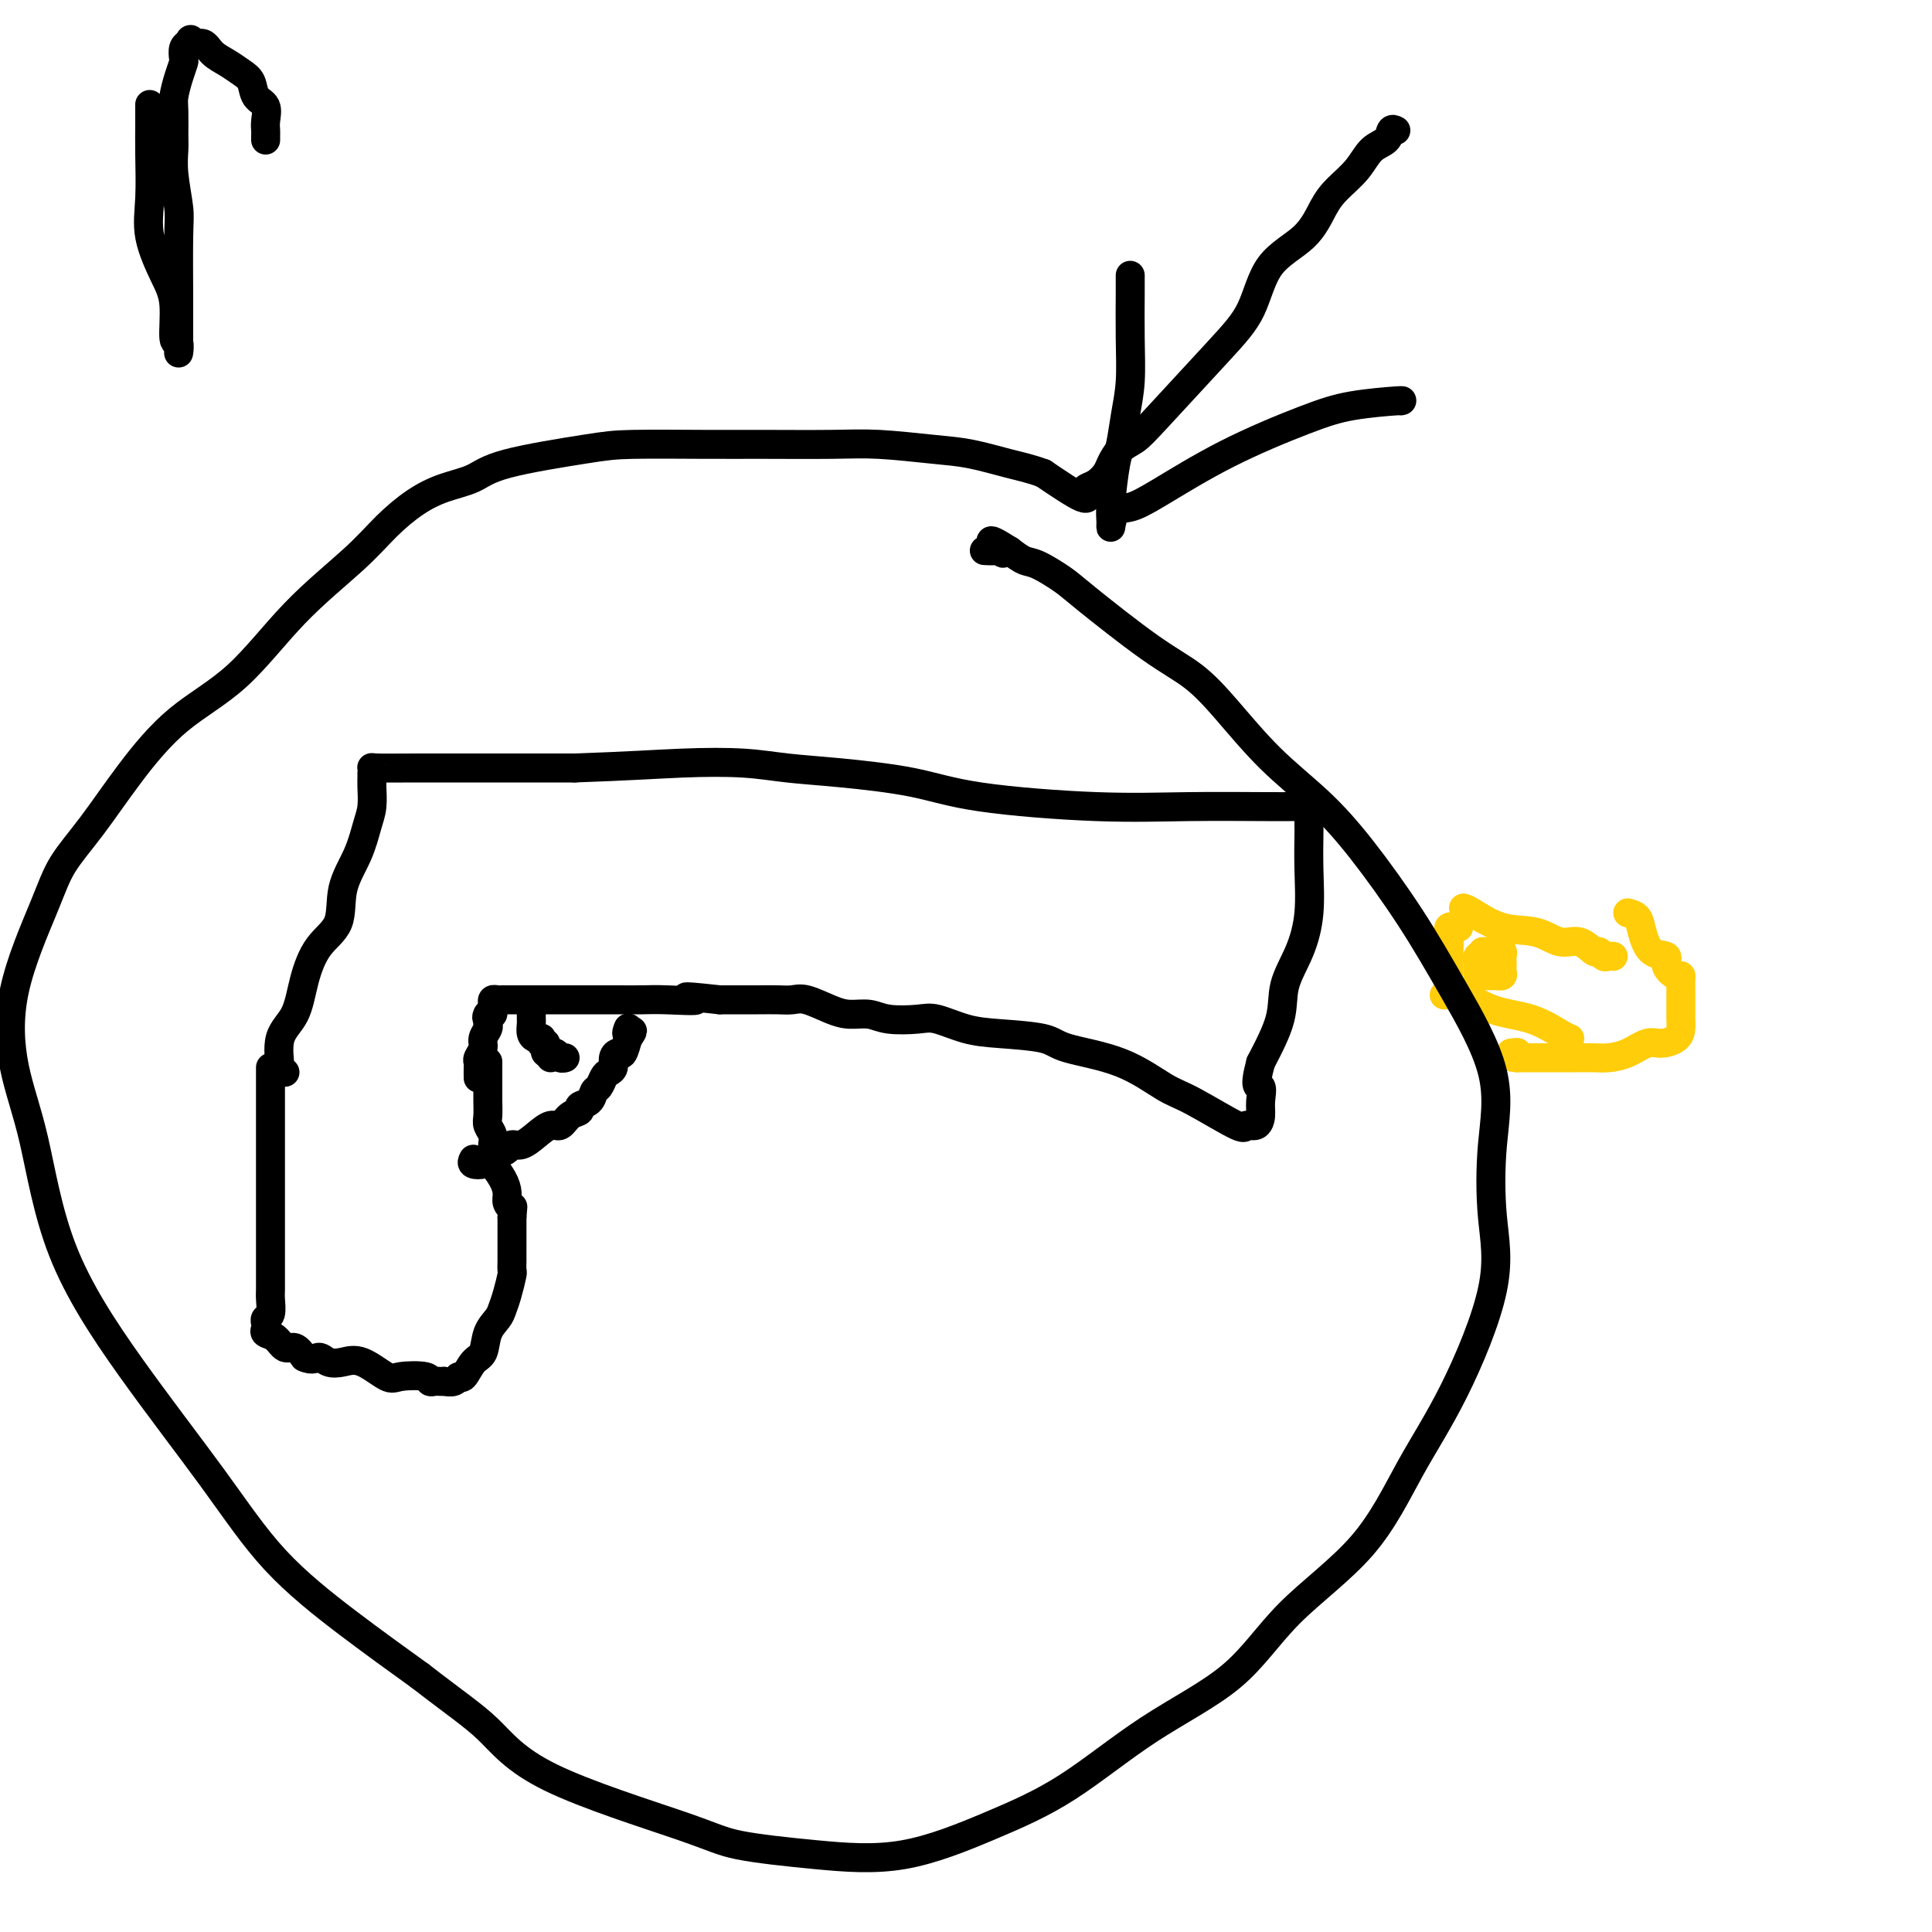 <svg viewBox='0 0 400 400' version='1.1' xmlns='http://www.w3.org/2000/svg' xmlns:xlink='http://www.w3.org/1999/xlink'><g fill='none' stroke='#000000' stroke-width='6' stroke-linecap='round' stroke-linejoin='round'><path d='M56,221c-0.000,0.390 -0.000,0.780 0,1c0.000,0.220 0.000,0.269 0,1c-0.000,0.731 -0.000,2.143 0,3c0.000,0.857 0.000,1.158 0,2c-0.000,0.842 -0.000,2.224 0,3c0.000,0.776 0.000,0.944 0,2c-0.000,1.056 -0.000,2.999 0,4c0.000,1.001 0.000,1.061 0,2c-0.000,0.939 -0.000,2.756 0,4c0.000,1.244 0.000,1.916 0,3c-0.000,1.084 -0.000,2.580 0,4c0.000,1.420 0.000,2.765 0,4c-0.000,1.235 -0.000,2.360 0,3c0.000,0.640 0.001,0.795 0,2c-0.001,1.205 -0.004,3.461 0,5c0.004,1.539 0.015,2.363 0,3c-0.015,0.637 -0.056,1.088 0,2c0.056,0.912 0.210,2.286 0,3c-0.210,0.714 -0.782,0.767 -1,1c-0.218,0.233 -0.081,0.645 0,1c0.081,0.355 0.104,0.654 0,1c-0.104,0.346 -0.337,0.739 0,1c0.337,0.261 1.245,0.390 2,1c0.755,0.610 1.357,1.703 2,2c0.643,0.297 1.327,-0.201 2,0c0.673,0.201 1.337,1.100 2,2'/><path d='M63,281c1.832,0.871 2.413,0.048 3,0c0.587,-0.048 1.179,0.677 2,1c0.821,0.323 1.870,0.243 3,0c1.130,-0.243 2.340,-0.650 4,0c1.660,0.650 3.768,2.356 5,3c1.232,0.644 1.587,0.225 3,0c1.413,-0.225 3.886,-0.256 5,0c1.114,0.256 0.871,0.800 1,1c0.129,0.200 0.630,0.055 1,0c0.370,-0.055 0.610,-0.019 1,0c0.390,0.019 0.930,0.022 1,0c0.070,-0.022 -0.329,-0.069 0,0c0.329,0.069 1.388,0.253 2,0c0.612,-0.253 0.779,-0.942 1,-1c0.221,-0.058 0.497,0.514 1,0c0.503,-0.514 1.234,-2.115 2,-3c0.766,-0.885 1.567,-1.054 2,-2c0.433,-0.946 0.498,-2.671 1,-4c0.502,-1.329 1.441,-2.263 2,-3c0.559,-0.737 0.738,-1.275 1,-2c0.262,-0.725 0.606,-1.635 1,-3c0.394,-1.365 0.838,-3.186 1,-4c0.162,-0.814 0.044,-0.622 0,-1c-0.044,-0.378 -0.012,-1.325 0,-2c0.012,-0.675 0.003,-1.078 0,-2c-0.003,-0.922 -0.001,-2.364 0,-3c0.001,-0.636 0.000,-0.468 0,-1c-0.000,-0.532 -0.000,-1.766 0,-3'/><path d='M106,252c0.217,-2.890 0.261,-2.116 0,-2c-0.261,0.116 -0.826,-0.426 -1,-1c-0.174,-0.574 0.045,-1.180 0,-2c-0.045,-0.820 -0.352,-1.854 -1,-3c-0.648,-1.146 -1.637,-2.404 -2,-3c-0.363,-0.596 -0.101,-0.530 0,-1c0.101,-0.470 0.041,-1.476 0,-2c-0.041,-0.524 -0.064,-0.567 0,-1c0.064,-0.433 0.213,-1.256 0,-2c-0.213,-0.744 -0.789,-1.407 -1,-2c-0.211,-0.593 -0.056,-1.115 0,-2c0.056,-0.885 0.015,-2.134 0,-3c-0.015,-0.866 -0.004,-1.350 0,-2c0.004,-0.650 0.001,-1.467 0,-2c-0.001,-0.533 -0.000,-0.782 0,-1c0.000,-0.218 0.000,-0.405 0,-1c-0.000,-0.595 -0.000,-1.599 0,-2c0.000,-0.401 0.000,-0.201 0,0'/><path d='M59,222c-0.444,-0.040 -0.888,-0.080 -1,0c-0.112,0.080 0.107,0.279 0,-1c-0.107,-1.279 -0.539,-4.037 0,-6c0.539,-1.963 2.051,-3.131 3,-5c0.949,-1.869 1.336,-4.437 2,-7c0.664,-2.563 1.606,-5.119 3,-7c1.394,-1.881 3.239,-3.086 4,-5c0.761,-1.914 0.439,-4.536 1,-7c0.561,-2.464 2.007,-4.768 3,-7c0.993,-2.232 1.534,-4.391 2,-6c0.466,-1.609 0.857,-2.670 1,-4c0.143,-1.330 0.037,-2.931 0,-4c-0.037,-1.069 -0.006,-1.607 0,-2c0.006,-0.393 -0.012,-0.641 0,-1c0.012,-0.359 0.053,-0.828 0,-1c-0.053,-0.172 -0.200,-0.046 1,0c1.200,0.046 3.746,0.012 8,0c4.254,-0.012 10.215,-0.004 16,0c5.785,0.004 11.392,0.002 17,0'/><path d='M119,159c10.805,-0.368 16.816,-0.787 22,-1c5.184,-0.213 9.540,-0.220 13,0c3.460,0.220 6.025,0.665 9,1c2.975,0.335 6.362,0.559 11,1c4.638,0.441 10.527,1.099 15,2c4.473,0.901 7.529,2.045 14,3c6.471,0.955 16.357,1.720 24,2c7.643,0.280 13.043,0.075 19,0c5.957,-0.075 12.472,-0.019 16,0c3.528,0.019 4.070,0.002 5,0c0.930,-0.002 2.249,0.012 3,0c0.751,-0.012 0.933,-0.051 1,0c0.067,0.051 0.019,0.191 0,1c-0.019,0.809 -0.010,2.286 0,3c0.010,0.714 0.020,0.664 0,2c-0.020,1.336 -0.069,4.058 0,7c0.069,2.942 0.256,6.103 0,9c-0.256,2.897 -0.955,5.529 -2,8c-1.045,2.471 -2.435,4.781 -3,7c-0.565,2.219 -0.304,4.348 -1,7c-0.696,2.652 -2.348,5.826 -4,9'/><path d='M261,220c-1.545,5.786 -0.408,4.750 0,5c0.408,0.250 0.085,1.784 0,3c-0.085,1.216 0.067,2.113 0,3c-0.067,0.887 -0.352,1.765 -1,2c-0.648,0.235 -1.658,-0.174 -2,0c-0.342,0.174 -0.018,0.931 -2,0c-1.982,-0.931 -6.272,-3.548 -9,-5c-2.728,-1.452 -3.894,-1.737 -6,-3c-2.106,-1.263 -5.152,-3.503 -9,-5c-3.848,-1.497 -8.497,-2.251 -11,-3c-2.503,-0.749 -2.859,-1.493 -5,-2c-2.141,-0.507 -6.068,-0.776 -9,-1c-2.932,-0.224 -4.871,-0.404 -7,-1c-2.129,-0.596 -4.449,-1.609 -6,-2c-1.551,-0.391 -2.331,-0.159 -4,0c-1.669,0.159 -4.225,0.245 -6,0c-1.775,-0.245 -2.768,-0.822 -4,-1c-1.232,-0.178 -2.702,0.043 -4,0c-1.298,-0.043 -2.422,-0.351 -4,-1c-1.578,-0.649 -3.608,-1.638 -5,-2c-1.392,-0.362 -2.147,-0.097 -3,0c-0.853,0.097 -1.806,0.026 -3,0c-1.194,-0.026 -2.629,-0.007 -4,0c-1.371,0.007 -2.677,0.002 -4,0c-1.323,-0.002 -2.661,-0.001 -4,0'/><path d='M149,207c-11.194,-1.238 -5.679,-0.332 -5,0c0.679,0.332 -3.480,0.089 -6,0c-2.520,-0.089 -3.403,-0.024 -5,0c-1.597,0.024 -3.910,0.006 -5,0c-1.090,-0.006 -0.957,-0.002 -2,0c-1.043,0.002 -3.264,0.000 -5,0c-1.736,-0.000 -2.989,-0.000 -4,0c-1.011,0.000 -1.781,0.000 -3,0c-1.219,-0.000 -2.886,0.000 -4,0c-1.114,-0.000 -1.675,-0.000 -2,0c-0.325,0.000 -0.416,0.000 -1,0c-0.584,-0.000 -1.663,-0.001 -2,0c-0.337,0.001 0.067,0.003 0,0c-0.067,-0.003 -0.607,-0.012 -1,0c-0.393,0.012 -0.641,0.045 -1,0c-0.359,-0.045 -0.831,-0.170 -1,0c-0.169,0.170 -0.035,0.633 0,1c0.035,0.367 -0.029,0.637 0,1c0.029,0.363 0.151,0.818 0,1c-0.151,0.182 -0.576,0.091 -1,0'/><path d='M101,210c-0.465,0.704 -0.129,0.965 0,1c0.129,0.035 0.050,-0.157 0,0c-0.050,0.157 -0.070,0.661 0,1c0.070,0.339 0.229,0.511 0,1c-0.229,0.489 -0.846,1.296 -1,2c-0.154,0.704 0.155,1.306 0,2c-0.155,0.694 -0.774,1.479 -1,2c-0.226,0.521 -0.061,0.779 0,1c0.061,0.221 0.016,0.406 0,1c-0.016,0.594 -0.005,1.598 0,2c0.005,0.402 0.002,0.201 0,0'/><path d='M98,240c-0.208,0.399 -0.417,0.798 0,1c0.417,0.202 1.459,0.208 2,0c0.541,-0.208 0.581,-0.629 1,-1c0.419,-0.371 1.217,-0.693 2,-1c0.783,-0.307 1.550,-0.598 2,-1c0.450,-0.402 0.582,-0.915 1,-1c0.418,-0.085 1.123,0.258 2,0c0.877,-0.258 1.928,-1.116 3,-2c1.072,-0.884 2.166,-1.795 3,-2c0.834,-0.205 1.407,0.297 2,0c0.593,-0.297 1.205,-1.393 2,-2c0.795,-0.607 1.771,-0.725 2,-1c0.229,-0.275 -0.289,-0.707 0,-1c0.289,-0.293 1.387,-0.446 2,-1c0.613,-0.554 0.743,-1.510 1,-2c0.257,-0.490 0.643,-0.516 1,-1c0.357,-0.484 0.687,-1.427 1,-2c0.313,-0.573 0.608,-0.778 1,-1c0.392,-0.222 0.879,-0.463 1,-1c0.121,-0.537 -0.125,-1.370 0,-2c0.125,-0.630 0.621,-1.055 1,-1c0.379,0.055 0.640,0.592 1,0c0.360,-0.592 0.817,-2.312 1,-3c0.183,-0.688 0.091,-0.344 0,0'/><path d='M130,215c1.857,-2.643 0.500,-1.250 0,-1c-0.500,0.250 -0.143,-0.643 0,-1c0.143,-0.357 0.071,-0.179 0,0'/><path d='M110,210c-0.006,0.362 -0.012,0.724 0,1c0.012,0.276 0.042,0.466 0,1c-0.042,0.534 -0.157,1.413 0,2c0.157,0.587 0.585,0.882 1,1c0.415,0.118 0.815,0.060 1,0c0.185,-0.060 0.155,-0.121 0,0c-0.155,0.121 -0.433,0.424 0,1c0.433,0.576 1.578,1.424 2,2c0.422,0.576 0.121,0.879 0,1c-0.121,0.121 -0.060,0.061 0,0'/></g>
<g fill='none' stroke='#FFCD0A' stroke-width='6' stroke-linecap='round' stroke-linejoin='round'><path d='M299,206c0.871,-0.022 1.743,-0.043 2,0c0.257,0.043 -0.100,0.151 0,0c0.100,-0.151 0.657,-0.562 2,0c1.343,0.562 3.470,2.098 6,3c2.530,0.902 5.462,1.170 8,2c2.538,0.830 4.683,2.224 6,3c1.317,0.776 1.805,0.936 2,1c0.195,0.064 0.098,0.032 0,0'/><path d='M303,188c0.345,0.096 0.689,0.192 2,1c1.311,0.808 3.587,2.330 6,3c2.413,0.670 4.961,0.490 7,1c2.039,0.510 3.569,1.710 5,2c1.431,0.290 2.765,-0.329 4,0c1.235,0.329 2.373,1.605 3,2c0.627,0.395 0.743,-0.090 1,0c0.257,0.090 0.657,0.756 1,1c0.343,0.244 0.631,0.066 1,0c0.369,-0.066 0.820,-0.019 1,0c0.180,0.019 0.090,0.009 0,0'/><path d='M337,189c0.767,0.199 1.535,0.399 2,1c0.465,0.601 0.629,1.605 1,3c0.371,1.395 0.951,3.182 2,4c1.049,0.818 2.568,0.666 3,1c0.432,0.334 -0.224,1.155 0,2c0.224,0.845 1.328,1.715 2,2c0.672,0.285 0.912,-0.015 1,0c0.088,0.015 0.024,0.344 0,1c-0.024,0.656 -0.006,1.638 0,2c0.006,0.362 0.002,0.103 0,1c-0.002,0.897 -0.002,2.951 0,4c0.002,1.049 0.005,1.094 0,1c-0.005,-0.094 -0.020,-0.328 0,0c0.020,0.328 0.074,1.219 0,2c-0.074,0.781 -0.278,1.453 -1,2c-0.722,0.547 -1.963,0.970 -3,1c-1.037,0.030 -1.871,-0.332 -3,0c-1.129,0.332 -2.553,1.357 -4,2c-1.447,0.643 -2.915,0.904 -4,1c-1.085,0.096 -1.785,0.026 -3,0c-1.215,-0.026 -2.945,-0.007 -4,0c-1.055,0.007 -1.433,0.002 -2,0c-0.567,-0.002 -1.321,-0.000 -2,0c-0.679,0.000 -1.281,0.000 -2,0c-0.719,-0.000 -1.553,-0.000 -2,0c-0.447,0.000 -0.505,0.000 -1,0c-0.495,-0.000 -1.427,-0.000 -2,0c-0.573,0.000 -0.786,0.000 -1,0'/><path d='M314,219c-2.881,-0.226 -0.583,-0.792 0,-1c0.583,-0.208 -0.548,-0.060 -1,0c-0.452,0.060 -0.226,0.030 0,0'/><path d='M302,192c-0.453,-0.011 -0.906,-0.022 -1,0c-0.094,0.022 0.171,0.075 0,0c-0.171,-0.075 -0.778,-0.280 -1,0c-0.222,0.280 -0.060,1.045 0,2c0.060,0.955 0.016,2.098 0,3c-0.016,0.902 -0.004,1.561 0,2c0.004,0.439 0.001,0.657 0,1c-0.001,0.343 -0.000,0.812 0,1c0.000,0.188 0.000,0.094 0,0'/><path d='M307,197c0.342,-0.000 0.684,-0.001 1,0c0.316,0.001 0.607,0.003 1,0c0.393,-0.003 0.890,-0.012 1,0c0.110,0.012 -0.167,0.045 0,0c0.167,-0.045 0.776,-0.167 1,0c0.224,0.167 0.061,0.623 0,1c-0.061,0.377 -0.021,0.675 0,1c0.021,0.325 0.021,0.675 0,1c-0.021,0.325 -0.065,0.623 0,1c0.065,0.377 0.239,0.833 0,1c-0.239,0.167 -0.891,0.045 -1,0c-0.109,-0.045 0.325,-0.014 0,0c-0.325,0.014 -1.407,0.012 -2,0c-0.593,-0.012 -0.695,-0.034 -1,0c-0.305,0.034 -0.813,0.125 -1,0c-0.187,-0.125 -0.053,-0.464 0,-1c0.053,-0.536 0.027,-1.268 0,-2'/><path d='M306,199c-0.311,-0.689 -0.089,-0.911 0,-1c0.089,-0.089 0.044,-0.044 0,0'/></g>
<g fill='none' stroke='#000000' stroke-width='6' stroke-linecap='round' stroke-linejoin='round'><path d='M113,216c0.032,0.309 0.064,0.618 0,1c-0.064,0.382 -0.225,0.838 0,1c0.225,0.162 0.834,0.029 1,0c0.166,-0.029 -0.113,0.045 0,0c0.113,-0.045 0.618,-0.208 1,0c0.382,0.208 0.641,0.787 1,1c0.359,0.213 0.817,0.061 1,0c0.183,-0.061 0.092,-0.030 0,0'/><path d='M289,27c-0.383,-0.191 -0.767,-0.382 -1,0c-0.233,0.382 -0.316,1.338 -1,2c-0.684,0.662 -1.968,1.029 -3,2c-1.032,0.971 -1.813,2.545 -3,4c-1.187,1.455 -2.780,2.792 -4,4c-1.220,1.208 -2.065,2.286 -3,4c-0.935,1.714 -1.958,4.065 -4,6c-2.042,1.935 -5.102,3.453 -7,6c-1.898,2.547 -2.633,6.123 -4,9c-1.367,2.877 -3.364,5.054 -7,9c-3.636,3.946 -8.910,9.662 -12,13c-3.090,3.338 -3.996,4.299 -5,5c-1.004,0.701 -2.105,1.144 -3,2c-0.895,0.856 -1.585,2.126 -2,3c-0.415,0.874 -0.554,1.352 -1,2c-0.446,0.648 -1.200,1.466 -2,2c-0.800,0.534 -1.648,0.782 -2,1c-0.352,0.218 -0.210,0.405 0,1c0.210,0.595 0.489,1.599 -1,1c-1.489,-0.599 -4.744,-2.799 -8,-5'/><path d='M216,98c-2.582,-0.962 -4.539,-1.368 -7,-2c-2.461,-0.632 -5.428,-1.490 -8,-2c-2.572,-0.510 -4.748,-0.672 -8,-1c-3.252,-0.328 -7.580,-0.820 -11,-1c-3.420,-0.180 -5.933,-0.047 -10,0c-4.067,0.047 -9.687,0.007 -14,0c-4.313,-0.007 -7.320,0.018 -12,0c-4.680,-0.018 -11.033,-0.080 -15,0c-3.967,0.080 -5.546,0.302 -10,1c-4.454,0.698 -11.782,1.872 -16,3c-4.218,1.128 -5.325,2.212 -7,3c-1.675,0.788 -3.917,1.281 -6,2c-2.083,0.719 -4.008,1.663 -6,3c-1.992,1.337 -4.052,3.066 -6,5c-1.948,1.934 -3.785,4.074 -7,7c-3.215,2.926 -7.807,6.640 -12,11c-4.193,4.360 -7.987,9.368 -12,13c-4.013,3.632 -8.243,5.890 -12,9c-3.757,3.110 -7.039,7.073 -10,11c-2.961,3.927 -5.602,7.819 -8,11c-2.398,3.181 -4.554,5.650 -6,8c-1.446,2.350 -2.183,4.581 -4,9c-1.817,4.419 -4.715,11.026 -6,17c-1.285,5.974 -0.956,11.315 0,16c0.956,4.685 2.541,8.716 4,15c1.459,6.284 2.792,14.823 6,23c3.208,8.177 8.291,15.992 14,24c5.709,8.008 12.046,16.208 17,23c4.954,6.792 8.526,12.175 13,17c4.474,4.825 9.850,9.093 15,13c5.150,3.907 10.075,7.454 15,11'/><path d='M87,347c7.424,5.745 10.984,8.106 14,11c3.016,2.894 5.487,6.321 13,10c7.513,3.679 20.067,7.610 27,10c6.933,2.390 8.244,3.241 12,4c3.756,0.759 9.959,1.428 16,2c6.041,0.572 11.922,1.048 18,0c6.078,-1.048 12.353,-3.618 18,-6c5.647,-2.382 10.664,-4.576 16,-8c5.336,-3.424 10.990,-8.080 17,-12c6.010,-3.920 12.375,-7.106 17,-11c4.625,-3.894 7.511,-8.497 12,-13c4.489,-4.503 10.583,-8.907 15,-14c4.417,-5.093 7.157,-10.877 10,-16c2.843,-5.123 5.787,-9.586 9,-16c3.213,-6.414 6.694,-14.779 8,-21c1.306,-6.221 0.437,-10.299 0,-15c-0.437,-4.701 -0.442,-10.025 0,-15c0.442,-4.975 1.329,-9.601 0,-15c-1.329,-5.399 -4.876,-11.570 -8,-17c-3.124,-5.430 -5.825,-10.120 -9,-15c-3.175,-4.880 -6.825,-9.950 -10,-14c-3.175,-4.050 -5.874,-7.081 -9,-10c-3.126,-2.919 -6.679,-5.727 -10,-9c-3.321,-3.273 -6.410,-7.011 -9,-10c-2.590,-2.989 -4.682,-5.228 -7,-7c-2.318,-1.772 -4.861,-3.076 -9,-6c-4.139,-2.924 -9.874,-7.469 -13,-10c-3.126,-2.531 -3.642,-3.050 -5,-4c-1.358,-0.950 -3.558,-2.333 -5,-3c-1.442,-0.667 -2.126,-0.619 -3,-1c-0.874,-0.381 -1.937,-1.190 -3,-2'/><path d='M209,114c-6.339,-4.022 -3.188,-1.078 -2,0c1.188,1.078 0.411,0.289 0,0c-0.411,-0.289 -0.457,-0.078 -1,0c-0.543,0.078 -1.584,0.022 -2,0c-0.416,-0.022 -0.208,-0.011 0,0'/><path d='M234,57c-0.002,0.831 -0.003,1.662 0,2c0.003,0.338 0.012,0.184 0,2c-0.012,1.816 -0.044,5.601 0,9c0.044,3.399 0.166,6.412 0,9c-0.166,2.588 -0.619,4.752 -1,7c-0.381,2.248 -0.691,4.581 -1,6c-0.309,1.419 -0.617,1.925 -1,4c-0.383,2.075 -0.841,5.720 -1,8c-0.159,2.280 -0.020,3.194 0,4c0.020,0.806 -0.079,1.502 0,1c0.079,-0.502 0.336,-2.203 1,-3c0.664,-0.797 1.737,-0.689 3,-1c1.263,-0.311 2.718,-1.040 6,-3c3.282,-1.960 8.392,-5.152 14,-8c5.608,-2.848 11.713,-5.351 16,-7c4.287,-1.649 6.757,-2.442 10,-3c3.243,-0.558 7.258,-0.881 9,-1c1.742,-0.119 1.212,-0.034 1,0c-0.212,0.034 -0.106,0.017 0,0'/><path d='M31,22c-0.001,-0.331 -0.003,-0.661 0,0c0.003,0.661 0.010,2.315 0,4c-0.010,1.685 -0.037,3.402 0,6c0.037,2.598 0.138,6.077 0,9c-0.138,2.923 -0.517,5.289 0,8c0.517,2.711 1.928,5.768 3,8c1.072,2.232 1.804,3.640 2,6c0.196,2.360 -0.144,5.672 0,7c0.144,1.328 0.771,0.671 1,1c0.229,0.329 0.061,1.645 0,2c-0.061,0.355 -0.015,-0.250 0,-1c0.015,-0.750 0.000,-1.645 0,-3c-0.000,-1.355 0.014,-3.171 0,-7c-0.014,-3.829 -0.056,-9.670 0,-13c0.056,-3.330 0.211,-4.149 0,-6c-0.211,-1.851 -0.789,-4.735 -1,-7c-0.211,-2.265 -0.054,-3.911 0,-5c0.054,-1.089 0.004,-1.619 0,-3c-0.004,-1.381 0.038,-3.612 0,-5c-0.038,-1.388 -0.154,-1.934 0,-3c0.154,-1.066 0.580,-2.653 1,-4c0.420,-1.347 0.834,-2.454 1,-3c0.166,-0.546 0.083,-0.532 0,-1c-0.083,-0.468 -0.167,-1.420 0,-2c0.167,-0.580 0.583,-0.790 1,-1'/><path d='M39,9c0.592,-1.676 0.571,-0.366 1,0c0.429,0.366 1.309,-0.212 2,0c0.691,0.212 1.192,1.216 2,2c0.808,0.784 1.923,1.350 3,2c1.077,0.650 2.117,1.385 3,2c0.883,0.615 1.610,1.110 2,2c0.390,0.890 0.444,2.175 1,3c0.556,0.825 1.613,1.192 2,2c0.387,0.808 0.104,2.059 0,3c-0.104,0.941 -0.028,1.572 0,2c0.028,0.428 0.007,0.654 0,1c-0.007,0.346 -0.002,0.813 0,1c0.002,0.187 0.001,0.093 0,0'/></g>
</svg>